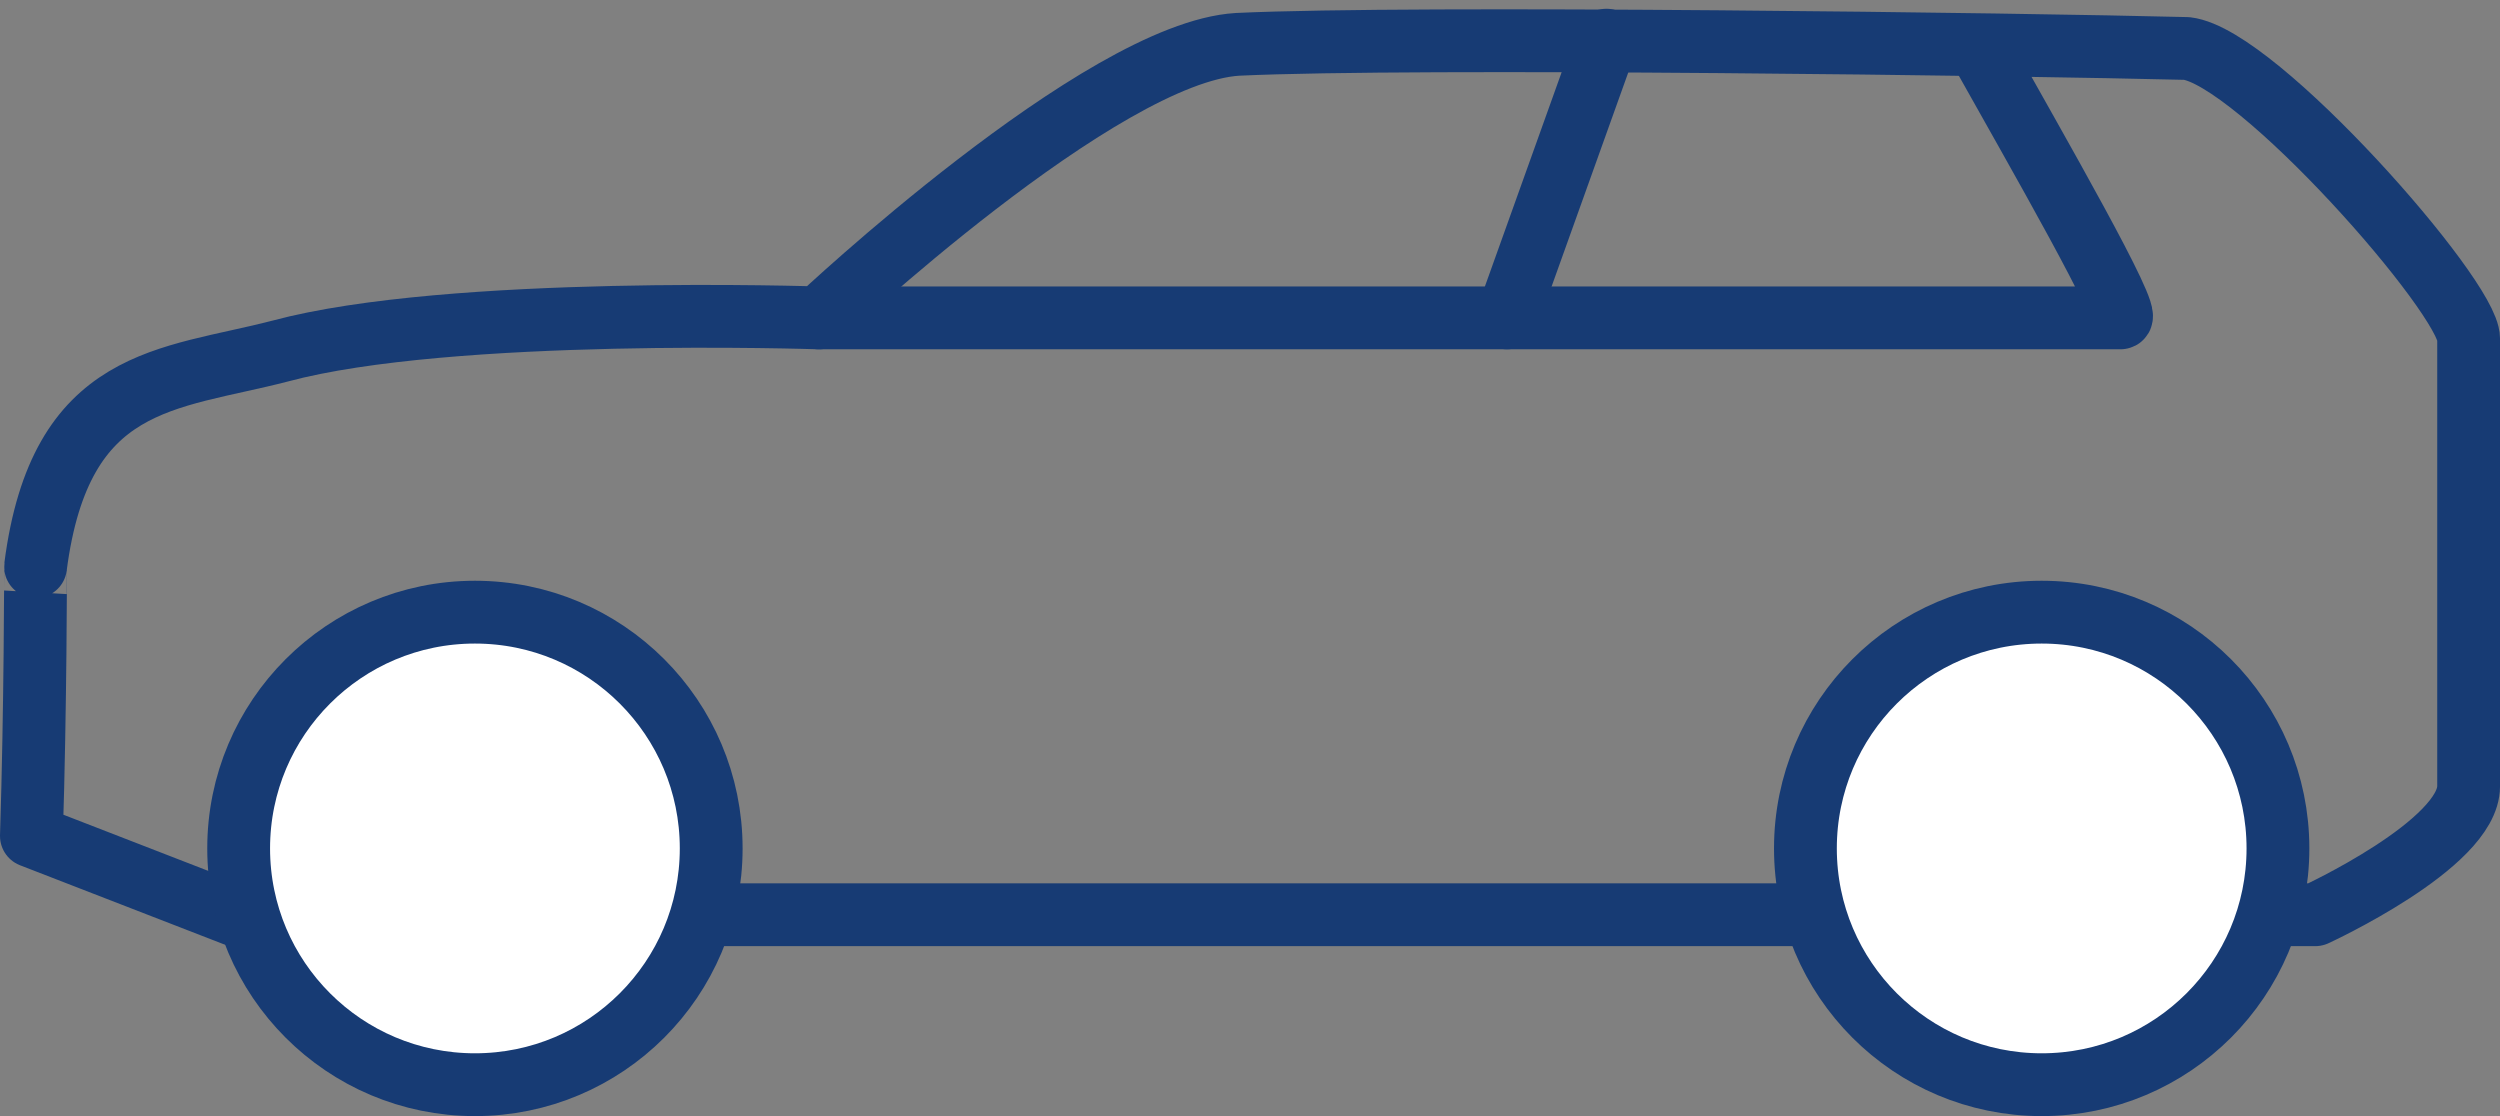 <svg xmlns="http://www.w3.org/2000/svg" width="79.612" height="35.541" viewBox="0 0 79.612 35.541">
  <rect x="0" y="0" width="79.612" height="35.541" fill="#808080" stroke="none"/>
  <g id="Group_188" data-name="Group 188" transform="translate(1 1.279)">
    <path id="Path_466" data-name="Path 466" d="M.9,32.238l6.468,2.508H73.629s4.884-2.244,4.884-4.092V16.4c0-1.32-6.732-8.976-8.976-9.24-5.148-.132-24.551-.4-30.227-.132-4.356.264-13.331,8.712-13.331,8.712s-11.747-.4-17.159,1.056c-3.564.924-7,.792-7.788,6.864C1.032,23.659,1.032,28.146.9,32.238Z" transform="translate(-0.9 -6.895)" fill="none" stroke="#173b74" stroke-linecap="round" stroke-linejoin="round" stroke-miterlimit="10" stroke-width="2"/>
    <path id="Path_467" data-name="Path 467" d="M19.9,15.68H61.346c.4,0-2.64-5.28-4.488-8.58" transform="translate(5.179 -6.836)" fill="none" stroke="#173b74" stroke-linecap="round" stroke-linejoin="round" stroke-miterlimit="10" stroke-width="2"/>
    <line id="Line_47" data-name="Line 47" x1="3.168" y2="8.844" transform="translate(46.99 0)" fill="none" stroke="#173b74" stroke-linecap="round" stroke-linejoin="round" stroke-miterlimit="10" stroke-width="2"/>
    <ellipse id="Ellipse_57" data-name="Ellipse 57" cx="7.524" cy="7.524" rx="7.524" ry="7.524" transform="translate(6.6 18.215)" fill="#fff" stroke="#173b74" stroke-miterlimit="10" stroke-width="2"/>
    <ellipse id="Ellipse_58" data-name="Ellipse 58" cx="7.524" cy="7.524" rx="7.524" ry="7.524" transform="translate(56.493 18.215)" fill="#fff" stroke="#173b74" stroke-miterlimit="10" stroke-width="2"/>
  </g>
</svg>
